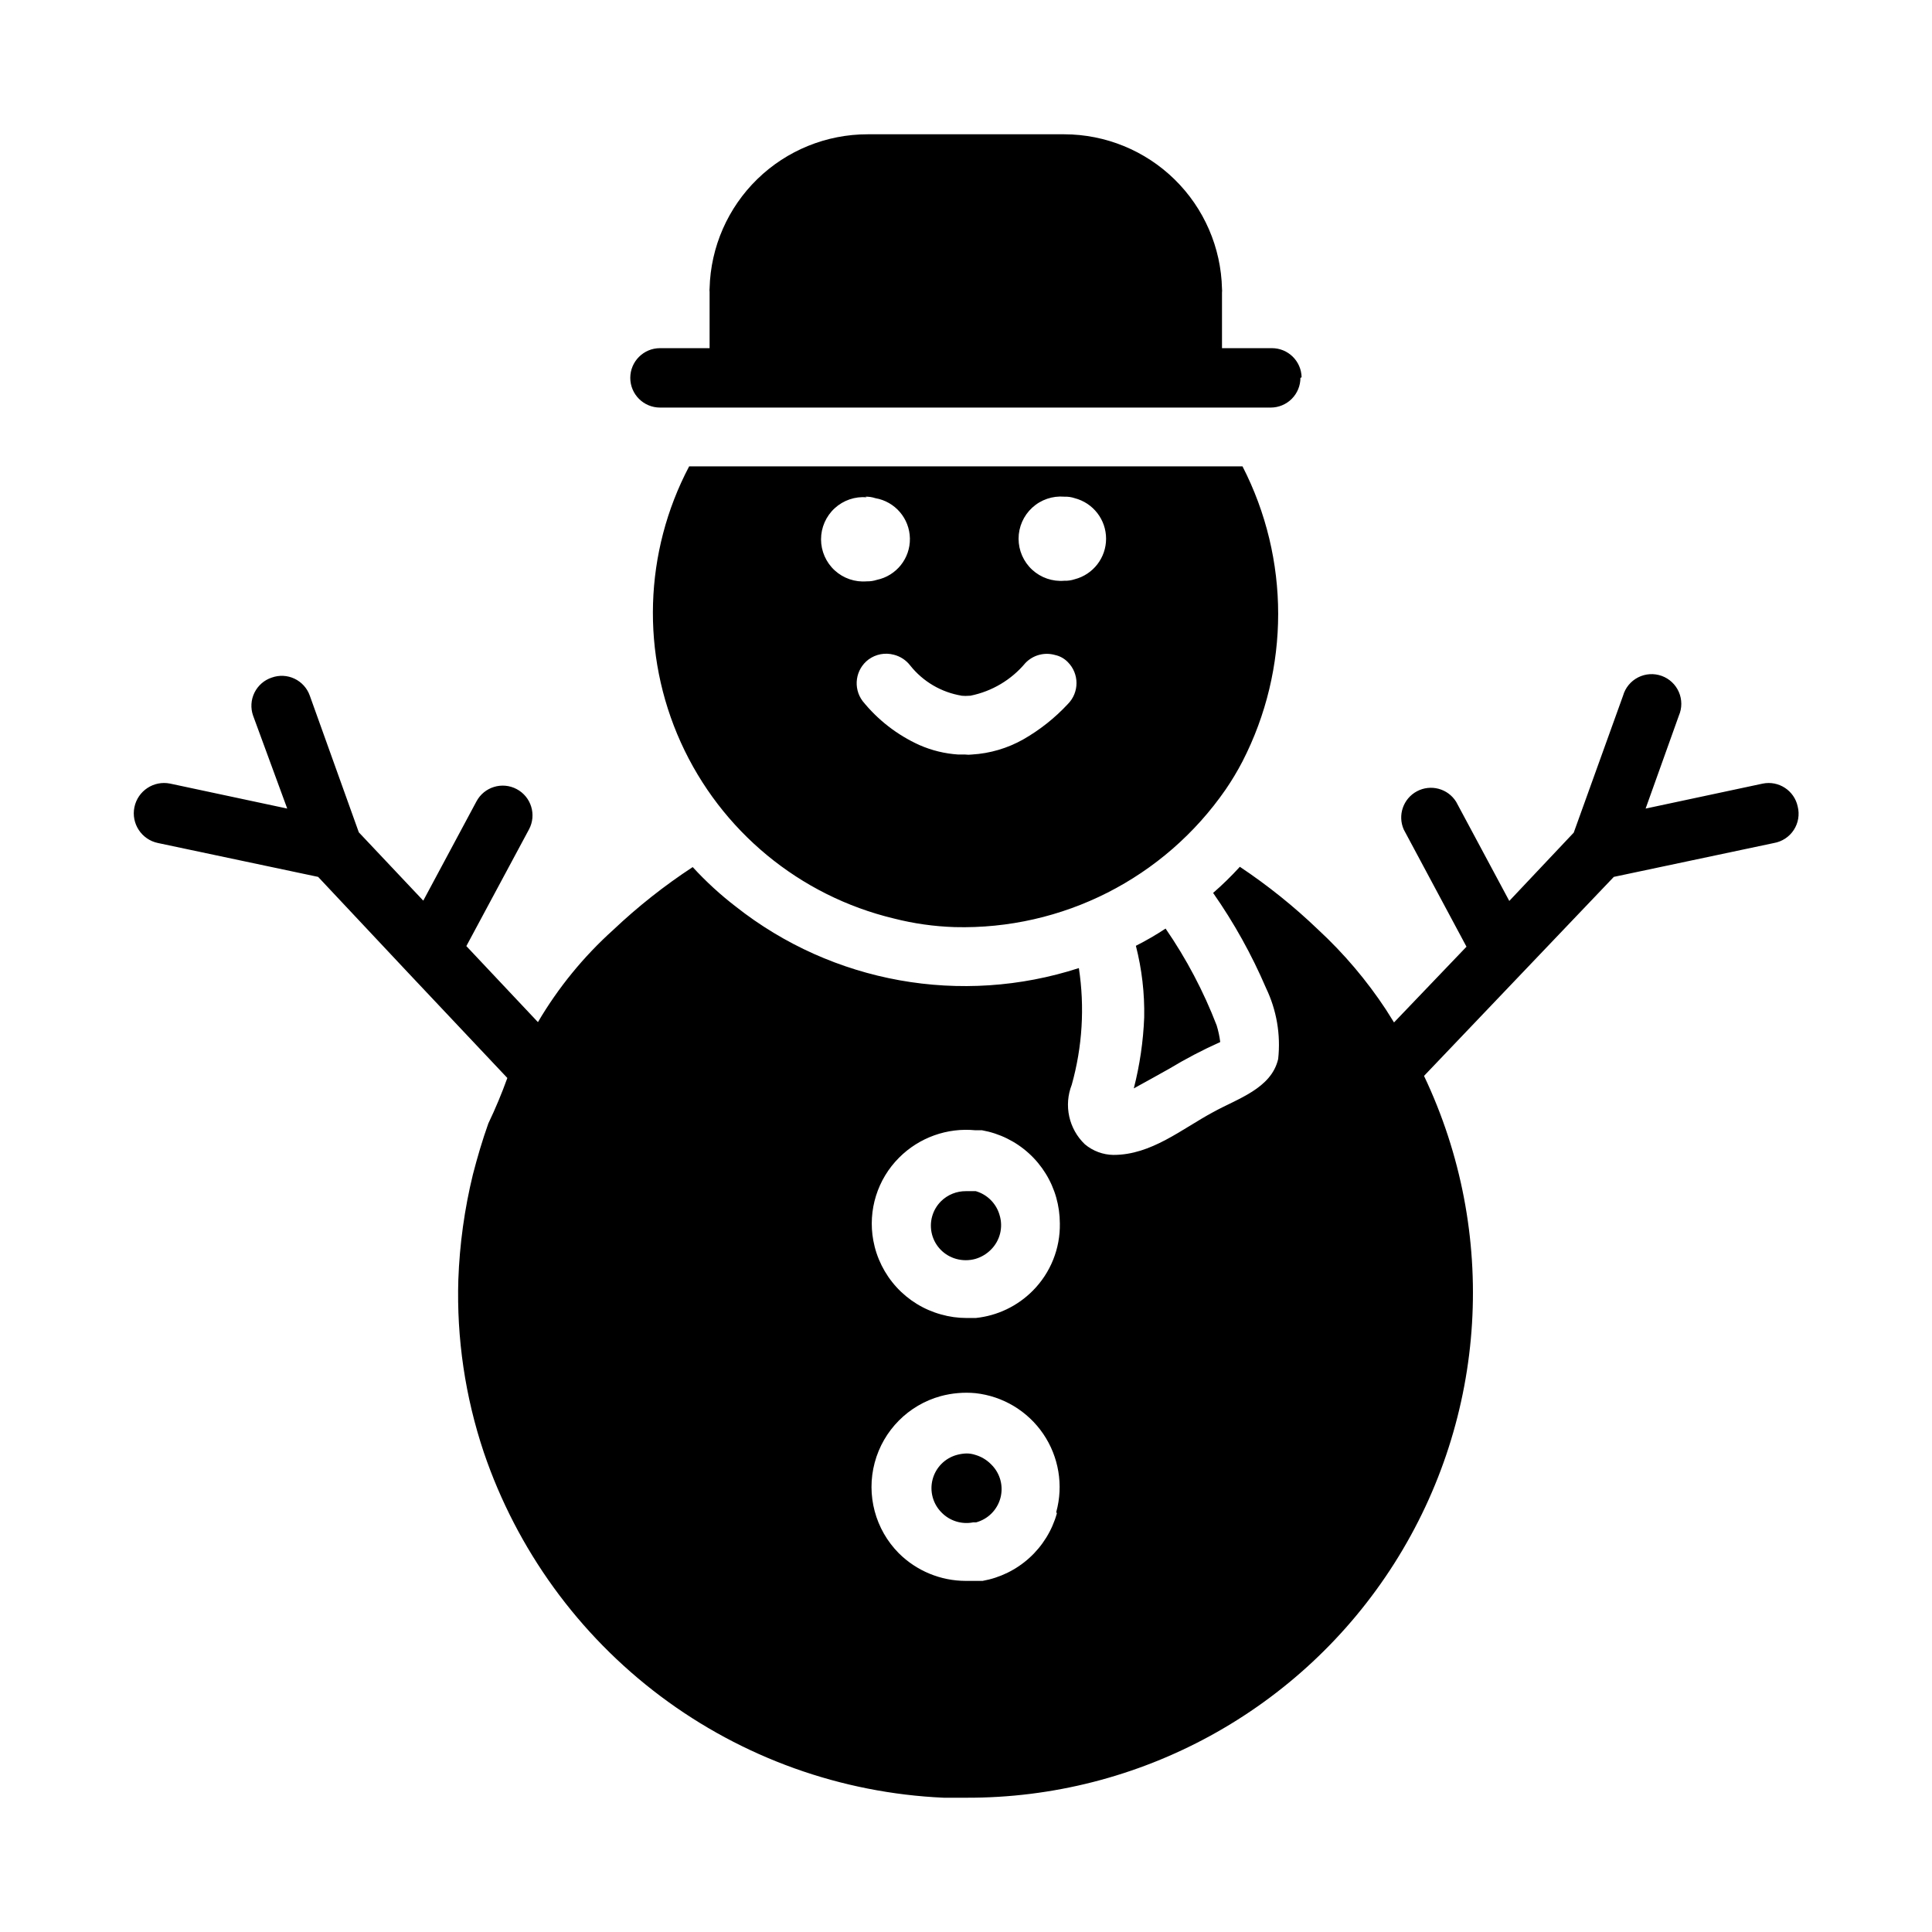 <?xml version="1.0" encoding="UTF-8"?>
<!-- Uploaded to: SVG Repo, www.svgrepo.com, Generator: SVG Repo Mixer Tools -->
<svg fill="#000000" width="800px" height="800px" version="1.1" viewBox="144 144 512 512" xmlns="http://www.w3.org/2000/svg">
 <path d="m620.41 357.73c-0.906-4.231-5.051-6.938-9.289-6.062l-31.016 6.613 8.816-24.641c0.863-1.996 0.859-4.262-0.012-6.258-0.867-1.996-2.523-3.543-4.574-4.273-2.051-0.73-4.309-0.578-6.246 0.418-1.934 0.996-3.371 2.746-3.965 4.84l-13.066 36.289-17.082 18.105-14.09-26.293h-0.004c-2.195-3.508-6.731-4.715-10.383-2.766-3.648 1.949-5.168 6.391-3.473 10.168l16.609 31.016-19.207 20.074-2.125-3.387c-5.106-7.758-11.133-14.867-17.949-21.176-6.418-6.164-13.375-11.75-20.781-16.688-2.223 2.445-4.59 4.758-7.086 6.926 5.523 7.894 10.219 16.336 14.016 25.191 2.812 5.848 3.93 12.363 3.227 18.812-1.812 7.871-10.863 10.547-17.238 14.09-8.344 4.488-16.375 11.336-26.371 11.336l-0.004 0.004c-2.797-0.031-5.496-1.031-7.633-2.836-2.074-1.984-3.508-4.543-4.125-7.344-0.617-2.805-0.387-5.727 0.66-8.398 2.824-10.062 3.469-20.609 1.891-30.938-31.129 10.086-65.238 3.973-90.922-16.297-4.102-3.152-7.922-6.656-11.418-10.469-7.484 4.902-14.52 10.461-21.016 16.609-7.883 7.086-14.629 15.344-19.996 24.48l-18.973-20.152 16.609-30.938v0.004c2.047-3.848 0.582-8.625-3.266-10.668-3.848-2.043-8.621-0.582-10.668 3.266l-14.09 26.293-17.082-18.105-12.988-36.211c-0.695-1.977-2.148-3.594-4.039-4.496-1.891-0.902-4.062-1.012-6.035-0.305-2.008 0.66-3.66 2.102-4.594 3.996-0.934 1.895-1.066 4.086-0.367 6.078l9.051 24.641-31.016-6.613c-4.348-0.891-8.594 1.91-9.484 6.258s1.91 8.594 6.258 9.488l42.43 8.973 24.168 25.742 25.977 27.551c-1.477 4.098-3.156 8.117-5.035 12.043-1.574 4.41-2.914 8.973-4.094 13.539v0.004c-2.227 9.133-3.519 18.469-3.859 27.867-0.477 15.551 1.816 31.062 6.769 45.812 8.75 25.738 25.062 48.238 46.801 64.559 21.742 16.32 47.902 25.699 75.059 26.914h5.906c46 0.184 88.875-23.277 113.52-62.121 24.648-38.84 27.617-87.621 7.863-129.17l50.301-52.742 42.43-8.973c2.16-0.375 4.07-1.629 5.266-3.469 1.195-1.836 1.57-4.09 1.031-6.215zm-196.33 187.35c-1.27 4.527-3.789 8.605-7.269 11.766-3.481 3.16-7.781 5.277-12.41 6.106h-4.488c-6.637-0.012-13-2.641-17.711-7.32-6.25-6.297-8.688-15.438-6.402-24.008 2.285-8.57 8.949-15.285 17.504-17.637 2.996-0.805 6.117-1.074 9.207-0.785 7.285 0.801 13.848 4.75 17.969 10.805 4.117 6.059 5.379 13.617 3.445 20.684zm-6.375-59.039c-4.051 4.09-9.391 6.648-15.113 7.242h-2.441c-2.289 0-4.57-0.316-6.769-0.945-4.531-1.25-8.617-3.754-11.789-7.219-3.176-3.469-5.309-7.758-6.16-12.383-1.469-8 1.09-16.215 6.848-21.961 5.32-5.324 12.746-7.981 20.23-7.242h1.734c4.625 0.828 8.926 2.945 12.406 6.106 3.481 3.16 6 7.238 7.273 11.762 0.617 2.207 0.934 4.484 0.945 6.773 0.133 6.68-2.453 13.129-7.164 17.867zm36.133-58.805c4.363-2.633 8.887-5 13.539-7.082-0.188-1.496-0.504-2.969-0.945-4.41-3.488-9.055-8.031-17.672-13.539-25.664-2.535 1.672-5.164 3.195-7.871 4.566 1.586 6.195 2.328 12.578 2.203 18.973-0.25 6.352-1.176 12.656-2.754 18.812 2.754-1.492 6.691-3.699 9.367-5.195zm-44.949 38.73c-0.879-3.039-3.258-5.418-6.297-6.297h-2.598c-2.473-0.023-4.856 0.941-6.613 2.676-2.305 2.297-3.215 5.644-2.387 8.793 0.828 3.144 3.266 5.613 6.402 6.481 1.672 0.469 3.441 0.469 5.113 0 1.551-0.457 2.957-1.297 4.094-2.441 2.422-2.402 3.305-5.953 2.285-9.211zm-2.281 66.047h-0.004c-1.137-1.145-2.543-1.984-4.094-2.441-0.758-0.258-1.555-0.391-2.359-0.391-0.879 0.023-1.75 0.156-2.598 0.391-3.137 0.867-5.574 3.336-6.402 6.481-0.828 3.148 0.082 6.496 2.387 8.793 2.168 2.215 5.305 3.191 8.344 2.598h0.789c3.148-0.844 5.606-3.305 6.453-6.453 0.844-3.152-0.055-6.512-2.359-8.82zm66.676-186.25-0.004 0.004c12.598-24.535 12.598-53.637 0-78.172h-146.65c-11.988 22.746-12.797 49.754-2.195 73.176 10.605 23.422 31.434 40.637 56.434 46.637 5.277 1.348 10.691 2.113 16.137 2.285 28.547 0.742 55.543-12.965 71.793-36.449 1.645-2.398 3.141-4.898 4.484-7.477zm-47.23-70.141-0.004 0.004c0.934-0.035 1.867 0.098 2.754 0.395 4.898 1.266 8.32 5.684 8.32 10.742 0 5.059-3.422 9.48-8.32 10.746-0.887 0.293-1.82 0.43-2.754 0.395-3.117 0.262-6.199-0.793-8.504-2.91-2.301-2.117-3.613-5.102-3.613-8.23 0-3.125 1.312-6.109 3.613-8.227 2.305-2.117 5.387-3.172 8.504-2.91zm-27.473 52.742-0.004 0.004c0.863 0.078 1.734 0.078 2.598 0 5.699-1.145 10.836-4.199 14.562-8.66 2.023-2.117 5.059-2.938 7.871-2.125 1.293 0.277 2.473 0.938 3.387 1.891 3.051 3.07 3.051 8.027 0 11.098-3.441 3.703-7.422 6.859-11.809 9.367-4.176 2.359-8.832 3.731-13.617 4.016-0.602 0.078-1.211 0.078-1.812 0h-1.812 0.004c-3.559-0.23-7.051-1.082-10.312-2.519-5.856-2.652-11.004-6.644-15.035-11.648-2.609-3.481-1.906-8.414 1.574-11.023 1.922-1.41 4.383-1.875 6.691-1.258 1.719 0.43 3.246 1.43 4.328 2.832 3.406 4.293 8.289 7.156 13.695 8.031zm-25.27-52.742-0.004 0.004c0.906-0.023 1.812 0.109 2.676 0.395 5.215 0.895 9.055 5.371 9.152 10.66 0.098 5.289-3.578 9.902-8.758 10.988-0.863 0.281-1.77 0.414-2.676 0.391-3.117 0.262-6.203-0.793-8.504-2.91-2.301-2.117-3.613-5.102-3.613-8.227 0-3.129 1.312-6.113 3.613-8.23s5.387-3.172 8.504-2.91zm115.32-31.488-0.004 0.004c0 2.086-0.828 4.09-2.305 5.566-1.477 1.477-3.481 2.305-5.566 2.305h-161.85c-4.348 0-7.875-3.523-7.875-7.871 0-4.348 3.527-7.871 7.875-7.871h13.145v-14.879c-0.039-0.34-0.039-0.684 0-1.023 0.289-10.914 4.828-21.285 12.648-28.902 7.824-7.617 18.312-11.879 29.23-11.875h52.113c10.934 0.02 21.422 4.309 29.234 11.957 7.809 7.648 12.32 18.047 12.566 28.977 0.039 0.34 0.039 0.684 0 1.023v14.719l13.227 0.004c4.285-0.004 7.785 3.426 7.871 7.715z"/>
</svg>
